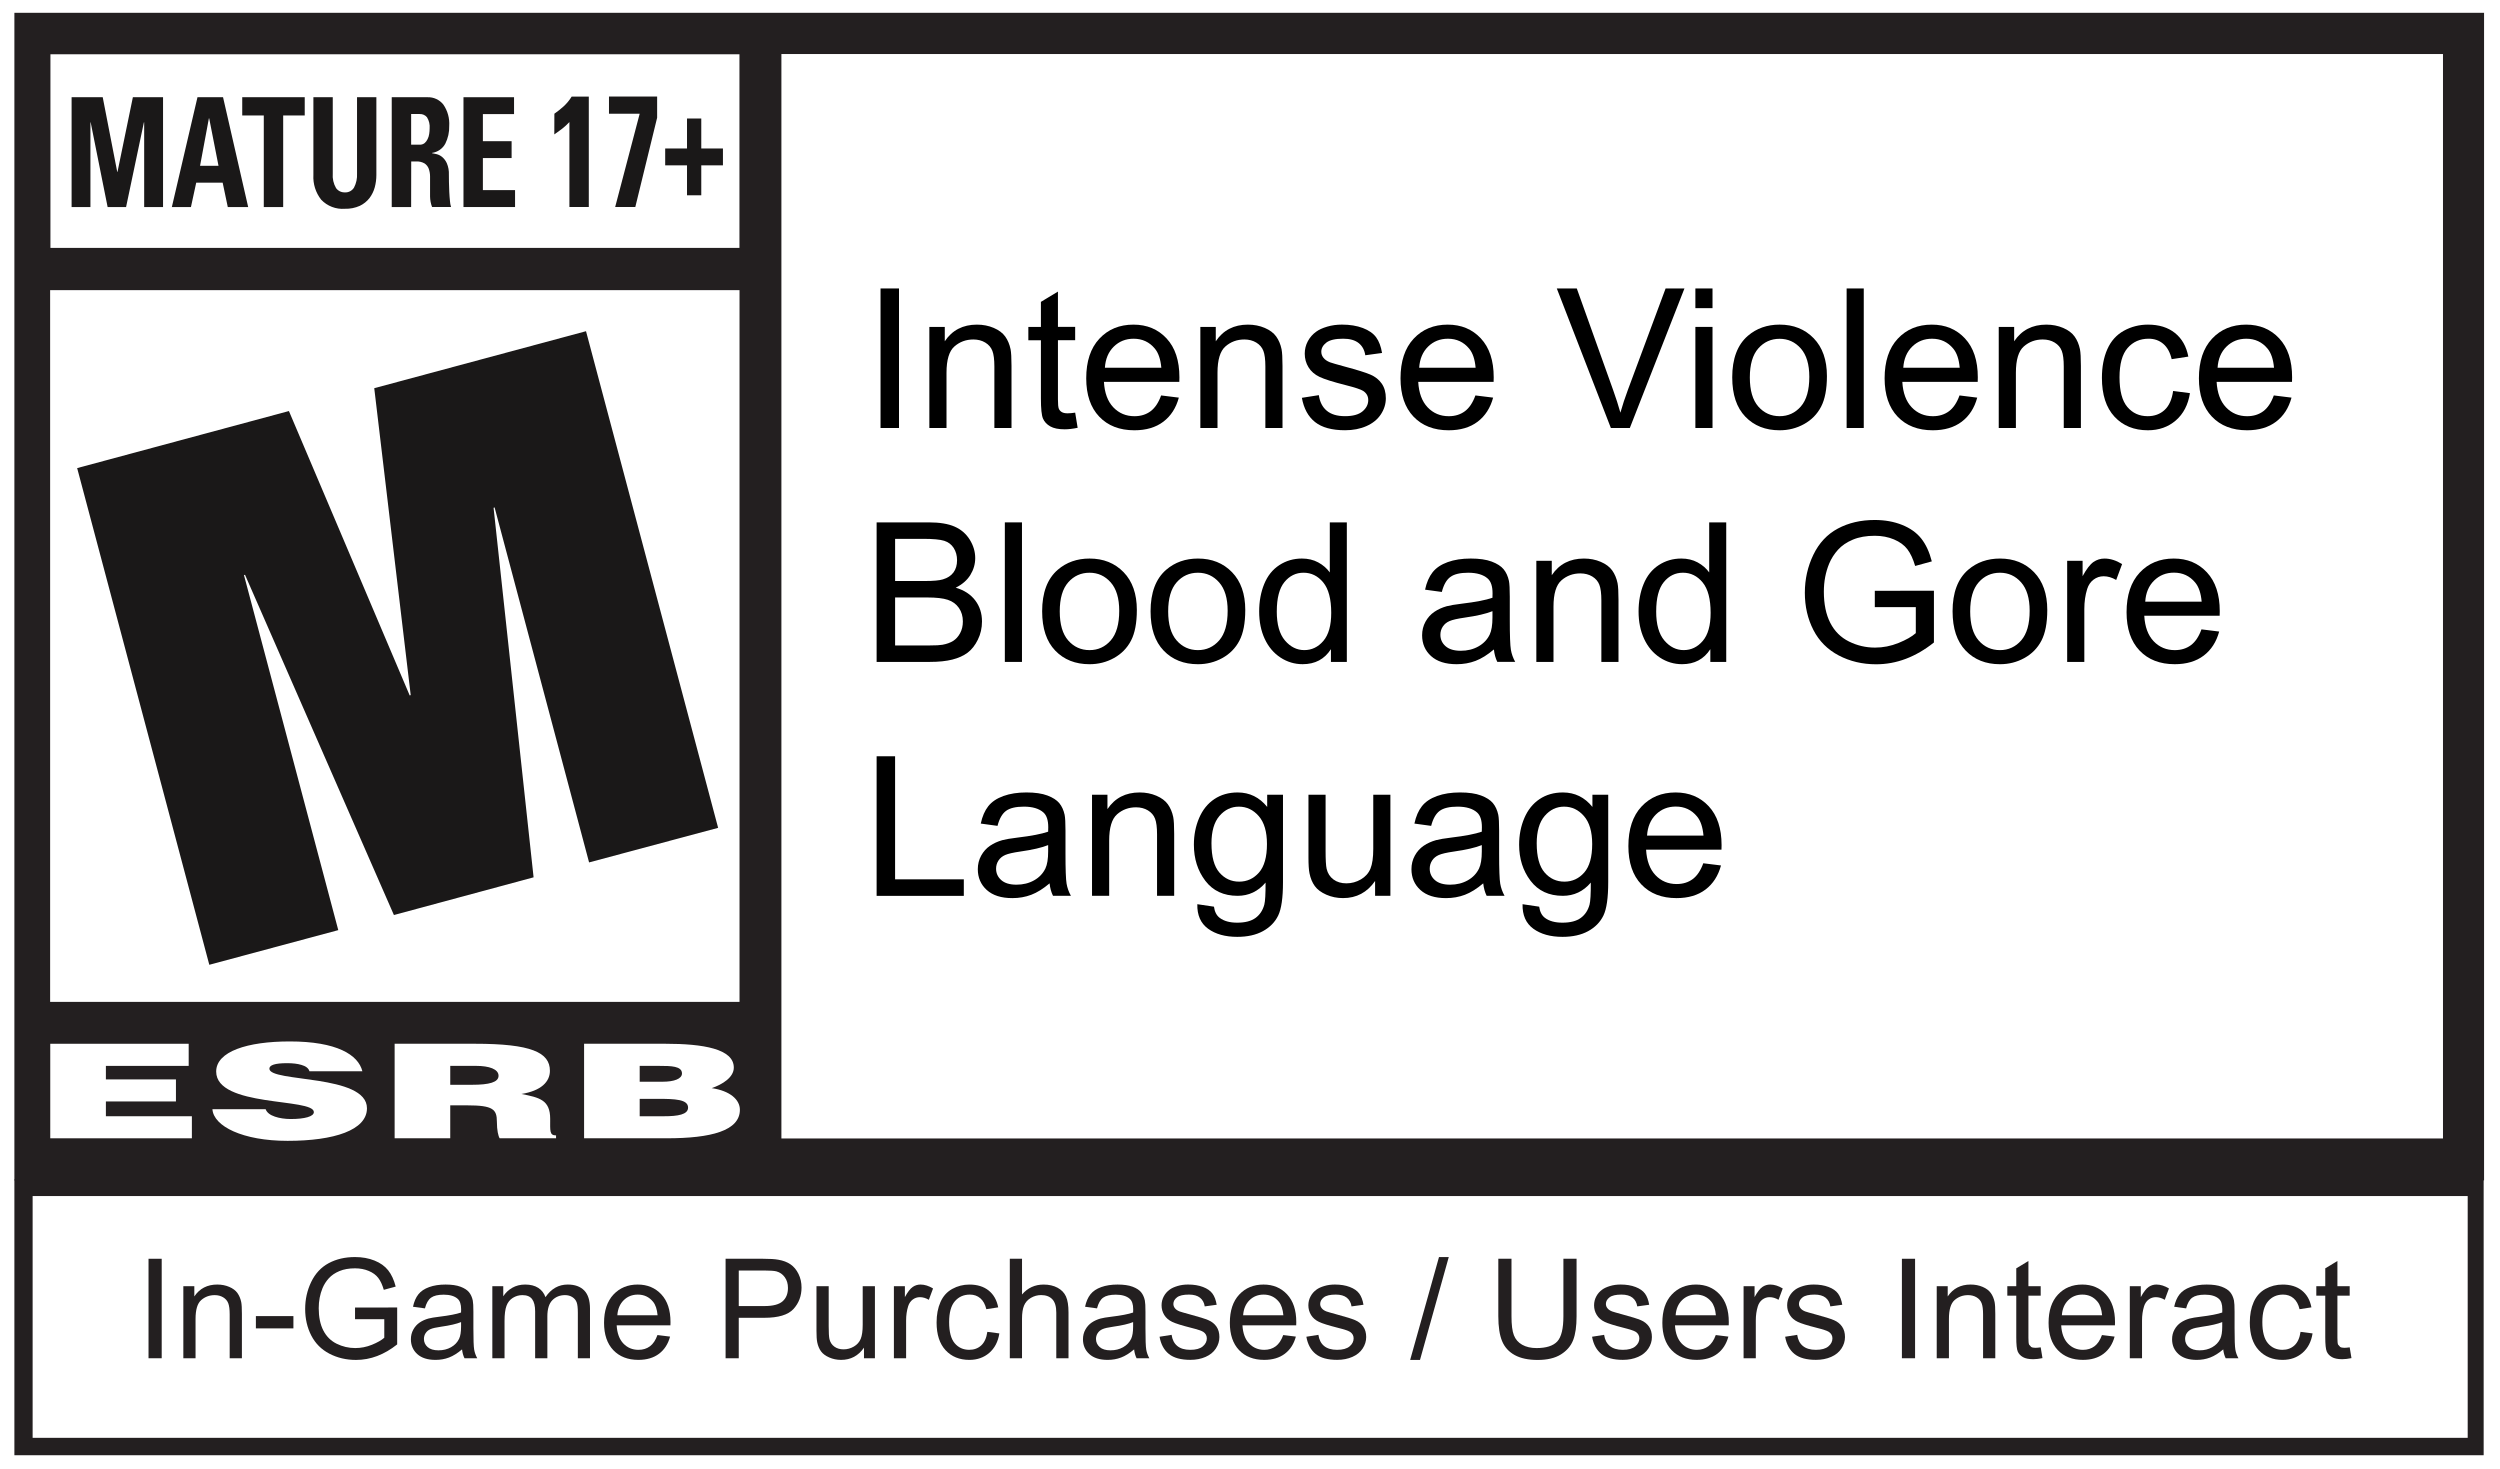 <?xml version="1.0" encoding="UTF-8"?>
<svg id="Layer_2" data-name="Layer 2" xmlns="http://www.w3.org/2000/svg" viewBox="0 0 205.197 120.597">
  <rect x="0" y="0" width="205.197" height="120.597" fill="#808080" stroke="none"/>
  <defs>
    <style>
      .cls-1 {
        fill: #fff;
      }

      .cls-2 {
        fill: #1a1818;
      }

      .cls-3 {
        fill: #231f20;
      }
    </style>
  </defs>
  <polygon class="cls-1" points="205.067 0 203.889 0 1.181 0 0 0 0 1.295 0 119.31 0 120.597 1.181 120.597 205.197 120.597 205.197 0 205.067 0"/>
  <g>
    <g>
      <path class="cls-3" d="m203.889,1.051v95.835H1.181V1.051h202.708"/>
      <rect class="cls-1" x="4.14" y="4.455" width="56.553" height="15.892"/>
      <rect class="cls-1" x="4.115" y="23.815" width="56.584" height="58.418"/>
      <g>
        <polygon class="cls-1" points="4.125 93.43 4.125 85.671 15.487 85.671 15.487 87.487 8.691 87.487 8.691 88.597 14.441 88.597 14.441 90.406 8.691 90.406 8.691 91.62 15.749 91.62 15.749 93.43 4.125 93.43"/>
        <path class="cls-1" d="m25.4,87.929c-.071-.259-.325-.429-.657-.522-.324-.099-.726-.143-1.181-.143-1,0-1.451.161-1.451.451,0,1.147,8.009.429,8.009,3.25,0,1.796-2.69,2.674-6.517,2.674-3.676,0-6.072-1.196-6.168-2.596h4.369c.098.277.372.478.759.609.368.129.844.196,1.297.196,1.142,0,1.901-.203,1.901-.57,0-1.174-8.017-.369-8.017-3.325,0-1.649,2.555-2.473,6.038-2.473,3.863,0,5.626,1.093,5.962,2.449h-4.342Z"/>
        <path class="cls-1" d="m36.955,89.038h1.795c1.411,0,2.17-.207,2.17-.741,0-.546-.772-.811-1.838-.811h-2.126v1.551Zm0,1.688v2.704h-4.564v-7.76h6.58c4.635,0,6.165.712,6.165,2.22,0,.895-.712,1.64-2.338,1.902,1.471.295,2.36.478,2.36,2.041,0,1.008-.06,1.359.482,1.359v.237h-4.628c-.114-.173-.228-.669-.228-1.356,0-1.019-.309-1.348-2.437-1.348h-1.393Z"/>
        <path class="cls-1" d="m52.505,87.487v1.299h1.902c.909,0,1.569-.234,1.569-.678,0-.607-.898-.621-1.86-.621h-1.611Zm0,2.704v1.429h1.991c1.132,0,1.98-.132,1.98-.71,0-.677-1.061-.719-2.52-.719h-1.451Zm-4.564,3.239v-7.76h6.659c3.136,0,5.63.423,5.63,1.958,0,.801-.932,1.382-1.817,1.685,1.505.217,2.316.944,2.316,1.774,0,1.73-2.374,2.342-5.998,2.342h-6.79Z"/>
      </g>
      <rect class="cls-1" x="64.137" y="4.435" width="136.38" height="89.009"/>
      <g id="Group_261" data-name="Group 261">
        <path id="Path_260" data-name="Path 260" class="cls-2" d="m6.333,38.421l17.381-4.683,9.913,23.343.083-.029-2.992-25.19,17.381-4.678,10.844,40.763-10.592,2.839-7.756-29.14-.083.033,3.284,30.33-11.464,3.095-12.221-27.924-.087.023,7.741,29.14-10.586,2.845L6.333,38.421Z"/>
      </g>
      <g id="Group_262" data-name="Group 262">
        <path id="Path_261" data-name="Path 261" class="cls-2" d="m5.877,16.994V7.98h2.554l1.191,6.128h.022l1.262-6.128h2.476v9.014h-1.549v-6.954h-.022l-1.463,6.954h-1.515l-1.392-6.954h-.019v6.954h-1.544Z"/>
        <path id="Path_262" data-name="Path 262" class="cls-2" d="m14.105,16.994l2.104-9.014h2.098l2.063,9.014h-1.674l-.42-1.999h-2.171l-.433,1.999h-1.566Zm3.065-7.279h-.025l-.725,3.896h1.515l-.765-3.896Z"/>
        <path id="Path_263" data-name="Path 263" class="cls-2" d="m25.012,7.979v1.499h-1.769v7.516h-1.592v-7.515h-1.769v-1.499l5.129-.001Z"/>
        <path id="Path_264" data-name="Path 264" class="cls-2" d="m30.892,7.979v6.386c-0.0.341-.045.68-.132,1.009-.087.32-.234.62-.433.885-.212.271-.485.489-.796.637-.384.171-.802.253-1.223.24-.729.058-1.445-.217-1.948-.748-.451-.575-.677-1.294-.637-2.024v-6.386h1.59v6.267c-.034.415.059.831.268,1.191.164.229.431.362.712.356.31.022.606-.132.766-.398.185-.354.269-.752.246-1.151v-6.267l1.587.002Z"/>
        <path id="Path_265" data-name="Path 265" class="cls-2" d="m33.745,16.994h-1.592V7.98h2.937c.504-.017.986.206,1.299.602.354.514.524,1.133.482,1.757.015.506-.097,1.009-.325,1.461-.223.406-.624.683-1.082.75v.026c.084.015.202.041.359.073.167.04.323.118.457.226.17.14.304.318.394.519.128.3.186.626.17.952,0,.144,0,.343.006.6s.012.526.026.799.031.529.057.758c.01.166.04.33.088.489h-1.557c-.106-.276-.162-.57-.165-.866v-1.643c.001-.216-.036-.43-.108-.633-.064-.176-.183-.328-.338-.433-.208-.121-.448-.178-.688-.163h-.413l-.006,3.741Zm0-5.118h.707c.141.005.278-.039.391-.123.106-.089.191-.2.249-.325.069-.136.115-.282.136-.433.023-.149.035-.3.036-.45.029-.321-.047-.643-.216-.918-.145-.178-.366-.277-.595-.267h-.707v2.517Z"/>
        <path id="Path_266" data-name="Path 266" class="cls-2" d="m38.042,16.994V7.98h4.15v1.385h-2.558v2.224h2.358v1.384h-2.358v2.631h2.641v1.389h-4.233Z"/>
        <path id="Path_267" data-name="Path 267" class="cls-2" d="m45.502,9.333c.27-.186.527-.391.77-.612.252-.233.47-.5.649-.792h1.407v9.062h-1.592v-6.972c-.185.197-.384.38-.596.547-.211.161-.425.318-.643.467l.005-1.699Z"/>
        <path id="Path_268" data-name="Path 268" class="cls-2" d="m53.937,9.658l-1.792,7.334h-1.653l2.013-7.659h-2.52v-1.407h3.952v1.732Z"/>
        <path id="Path_269" data-name="Path 269" class="cls-2" d="m56.389,9.727h1.171v2.46h1.778v1.384h-1.778v2.458h-1.171v-2.458h-1.791v-1.384h1.791v-2.46Z"/>
      </g>
    </g>
    <g>
      <rect class="cls-3" x="1.181" y="96.806" width="202.675" height="22.638"/>
      <rect class="cls-1" x="2.678" y="98.171" width="199.867" height="19.844"/>
      <rect class="cls-3" x="12.191" y="103.318" width="1.081" height="8.166"/>
      <path class="cls-3" d="m15.048,111.484v-5.916h.902v.841c.435-.649,1.063-.975,1.883-.975.356,0,.684.064.983.192.299.128.522.295.671.504.149.209.252.454.312.741.038.187.056.51.056.975v3.637h-1.003v-3.598c0-.409-.039-.713-.117-.916-.078-.203-.216-.365-.415-.485-.199-.12-.432-.181-.699-.181-.428,0-.795.136-1.106.407-.311.27-.465.785-.465,1.543v3.231h-1.003Z"/>
      <rect class="cls-3" x="21.003" y="108.024" width="3.08" height="1.008"/>
      <path class="cls-3" d="m29.141,108.281v-.958l3.459-.006v3.03c-.531.423-1.079.741-1.643.955-.564.214-1.143.32-1.738.32-.802,0-1.531-.173-2.186-.515-.656-.343-1.15-.841-1.484-1.49-.334-.649-.501-1.376-.501-2.178,0-.794.166-1.537.499-2.225.333-.688.811-1.2,1.434-1.535.624-.334,1.342-.501,2.156-.501.59,0,1.124.095,1.601.287.478.192.851.457,1.122.799.272.343.478.788.618,1.337l-.975.267c-.122-.415-.274-.744-.457-.98-.182-.237-.441-.429-.78-.571-.339-.142-.713-.214-1.125-.214-.494,0-.92.075-1.281.226-.361.15-.65.348-.872.593-.221.245-.393.515-.515.808-.207.504-.312,1.053-.312,1.643,0,.727.125,1.337.376,1.827.251.49.616.855,1.095,1.092s.987.356,1.526.356c.468,0,.925-.089,1.37-.27.446-.181.784-.373,1.014-.577v-1.521h-2.401Z"/>
      <path class="cls-3" d="m37.926,110.754c-.372.315-.728.538-1.072.669s-.712.195-1.106.195c-.65,0-1.149-.159-1.498-.476-.35-.318-.524-.724-.524-1.217,0-.29.065-.554.198-.794.132-.239.305-.432.518-.577.213-.145.454-.253.721-.329.196-.053.494-.103.891-.15.809-.098,1.405-.212,1.788-.345.004-.136.006-.226.006-.262,0-.409-.095-.696-.284-.863-.256-.226-.636-.34-1.142-.34-.472,0-.82.084-1.045.248-.224.164-.391.457-.499.877l-.98-.134c.089-.421.235-.758.44-1.017.205-.259.5-.457.886-.596.386-.139.834-.209,1.342-.209.506,0,.915.059,1.231.178.316.12.547.267.696.448.149.181.252.407.312.682.034.17.05.479.05.925v1.337c0,.933.021,1.521.064,1.769s.127.485.253.71h-1.047c-.105-.209-.171-.451-.201-.73Zm-.083-2.239c-.363.148-.909.276-1.638.379-.412.058-.703.125-.875.201-.171.075-.302.184-.395.326s-.139.301-.139.476c0,.267.102.49.304.669s.499.267.889.267c.386,0,.73-.084,1.03-.253.301-.17.522-.401.663-.694.107-.226.162-.56.162-1.003v-.368Z"/>
      <path class="cls-3" d="m40.41,111.484v-5.916h.897v.83c.185-.29.433-.524.741-.699.308-.176.659-.265,1.053-.265.439,0,.798.092,1.078.273.28.181.478.437.593.763.468-.691,1.077-1.036,1.827-1.036.586,0,1.037.162,1.354.487.316.326.473.825.473,1.501v4.061h-.997v-3.727c0-.401-.032-.691-.098-.866-.065-.175-.182-.317-.354-.426-.171-.109-.372-.162-.602-.162-.416,0-.762.139-1.036.415-.274.276-.412.719-.412,1.329v3.437h-1.003v-3.844c0-.446-.082-.78-.245-1.003-.163-.223-.43-.334-.802-.334-.283,0-.543.075-.783.223-.24.148-.414.365-.521.652-.107.287-.161.699-.161,1.237v3.069h-1.003Z"/>
      <path class="cls-3" d="m53.963,109.579l1.036.128c-.163.604-.466,1.075-.908,1.409s-1.007.501-1.693.501c-.865,0-1.551-.267-2.058-.799-.507-.532-.76-1.281-.76-2.242,0-.994.256-1.769.769-2.317.513-.549,1.177-.825,1.994-.825.791,0,1.437.27,1.939.808.501.538.752,1.295.752,2.273l-.006.267h-4.412c.037.649.221,1.148.551,1.493s.742.518,1.237.518c.368,0,.681-.098.941-.29.261-.192.467-.501.618-.925Zm-3.292-1.621h3.303c-.045-.499-.171-.872-.379-1.12-.319-.387-.734-.579-1.242-.579-.461,0-.848.153-1.161.462s-.487.721-.521,1.237Z"/>
      <path class="cls-3" d="m59.556,111.484v-8.166h3.08c.542,0,.957.025,1.242.078.401.067.737.195,1.008.381.272.187.489.451.655.788.166.337.248.71.248,1.114,0,.693-.221,1.281-.663,1.763-.441.482-1.241.721-2.395.721h-2.095v3.32h-1.081Zm1.081-4.284h2.111c.698,0,1.193-.131,1.487-.39.294-.259.44-.627.44-1.097,0-.343-.086-.635-.259-.877s-.4-.404-.682-.482c-.182-.047-.518-.072-1.008-.072h-2.089v2.919Z"/>
      <path class="cls-3" d="m70.914,111.484v-.869c-.461.668-1.086,1.003-1.877,1.003-.35,0-.675-.067-.978-.201-.302-.134-.528-.301-.674-.504-.146-.203-.249-.451-.309-.744-.041-.198-.061-.51-.061-.936v-3.665h1.003v3.281c0,.524.021.877.061,1.058.063.265.196.471.401.621.205.15.457.226.758.226.301,0,.584-.078.847-.231.263-.153.45-.365.56-.629.11-.265.164-.652.164-1.156v-3.169h1.003v5.916h-.897Z"/>
      <path class="cls-3" d="m73.37,111.484v-5.916h.902v.897c.23-.421.443-.696.638-.83.195-.134.409-.201.643-.201.338,0,.681.109,1.03.323l-.345.93c-.245-.145-.49-.217-.735-.217-.219,0-.416.067-.591.198-.174.131-.299.315-.373.549-.111.356-.167.747-.167,1.17v3.097h-1.003Z"/>
      <path class="cls-3" d="m81.04,109.317l.986.128c-.107.68-.383,1.212-.827,1.596-.444.384-.989.577-1.635.577-.809,0-1.461-.265-1.952-.794s-.738-1.287-.738-2.275c0-.638.106-1.198.318-1.677.212-.479.533-.838.966-1.078s.904-.359,1.412-.359c.642,0,1.168.162,1.576.487.408.326.67.785.785,1.384l-.975.15c-.093-.398-.258-.696-.493-.897-.235-.201-.521-.301-.855-.301-.506,0-.915.181-1.231.543-.316.362-.473.936-.473,1.718,0,.794.152,1.373.457,1.732.305.359.702.54,1.192.54.394,0,.723-.12.986-.362.263-.242.43-.613.501-1.114Z"/>
      <path class="cls-3" d="m82.884,111.484v-8.166h1.003v2.93c.468-.543,1.058-.813,1.771-.813.439,0,.819.086,1.142.259.323.173.554.412.693.716.139.304.209.747.209,1.326v3.749h-1.003v-3.749c0-.501-.109-.866-.326-1.095-.217-.228-.525-.343-.922-.343-.297,0-.577.078-.838.231-.262.153-.448.362-.56.627-.111.265-.167.627-.167,1.092v3.236h-1.003Z"/>
      <path class="cls-3" d="m93.089,110.754c-.372.315-.728.538-1.072.669-.344.131-.712.195-1.106.195-.65,0-1.149-.159-1.498-.476-.35-.318-.524-.724-.524-1.217,0-.29.065-.554.198-.794.132-.239.305-.432.518-.577.213-.145.454-.253.721-.329.196-.053.494-.103.891-.15.809-.098,1.405-.212,1.788-.345.004-.136.006-.226.006-.262,0-.409-.095-.696-.284-.863-.256-.226-.636-.34-1.142-.34-.472,0-.82.084-1.045.248-.224.164-.391.457-.499.877l-.98-.134c.089-.421.235-.758.44-1.017.205-.259.5-.457.886-.596.386-.139.834-.209,1.342-.209.506,0,.915.059,1.231.178.316.12.547.267.696.448.149.181.252.407.312.682.034.17.05.479.05.925v1.337c0,.933.021,1.521.064,1.769s.127.485.253.71h-1.047c-.105-.209-.171-.451-.201-.73Zm-.084-2.239c-.363.148-.909.276-1.638.379-.412.058-.703.125-.875.201-.171.075-.302.184-.395.326s-.139.301-.139.476c0,.267.102.49.304.669s.499.267.889.267c.386,0,.73-.084,1.03-.253.301-.17.522-.401.663-.694.107-.226.161-.56.161-1.003v-.368Z"/>
      <path class="cls-3" d="m95.172,109.718l.992-.156c.056.398.21.702.465.913.255.212.61.318,1.067.318.461,0,.802-.095,1.025-.281.223-.187.334-.407.334-.66,0-.226-.099-.404-.295-.535-.138-.089-.479-.203-1.025-.34-.735-.187-1.245-.345-1.529-.482s-.5-.323-.646-.563c-.146-.24-.22-.504-.22-.794,0-.265.06-.507.181-.733.121-.226.285-.412.493-.56.156-.114.369-.212.638-.292.269-.081.558-.12.866-.12.464,0,.872.067,1.223.201.351.134.61.315.777.543.167.228.283.535.345.916l-.98.134c-.044-.304-.174-.543-.387-.713-.213-.17-.515-.256-.905-.256-.461,0-.79.075-.986.228-.196.153-.295.331-.295.535,0,.131.04.248.122.351.082.109.21.198.384.267.1.036.396.123.886.256.709.189,1.205.345,1.484.465.28.12.5.295.66.526.16.231.24.515.24.858,0,.334-.098.649-.292.944s-.476.524-.844.685c-.368.161-.784.242-1.248.242-.769,0-1.355-.159-1.757-.479s-.66-.794-.771-1.42Z"/>
      <path class="cls-3" d="m105.327,109.579l1.036.128c-.163.604-.466,1.075-.908,1.409s-1.007.501-1.693.501c-.865,0-1.551-.267-2.058-.799-.507-.532-.76-1.281-.76-2.242,0-.994.256-1.769.769-2.317.513-.549,1.177-.825,1.994-.825.791,0,1.437.27,1.938.808.501.538.752,1.295.752,2.273l-.006.267h-4.412c.038.649.221,1.148.551,1.493.33.345.742.518,1.237.518.368,0,.681-.098.941-.29.26-.192.466-.501.618-.925Zm-3.292-1.621h3.303c-.045-.499-.171-.872-.379-1.12-.319-.387-.734-.579-1.242-.579-.461,0-.848.153-1.161.462s-.487.721-.521,1.237Z"/>
      <path class="cls-3" d="m107.221,109.718l.992-.156c.056.398.21.702.465.913s.61.318,1.067.318c.461,0,.802-.095,1.025-.281.223-.187.334-.407.334-.66,0-.226-.099-.404-.295-.535-.138-.089-.479-.203-1.025-.34-.735-.187-1.245-.345-1.529-.482s-.5-.323-.646-.563c-.146-.24-.22-.504-.22-.794,0-.265.06-.507.181-.733.121-.226.285-.412.493-.56.156-.114.369-.212.638-.292.269-.081.558-.12.866-.12.464,0,.872.067,1.223.201.351.134.61.315.777.543.167.228.283.535.345.916l-.98.134c-.045-.304-.174-.543-.387-.713-.213-.17-.515-.256-.905-.256-.461,0-.79.075-.986.228-.196.153-.295.331-.295.535,0,.131.04.248.122.351.082.109.21.198.384.267.1.036.396.123.886.256.709.189,1.205.345,1.484.465.28.12.5.295.66.526.16.231.24.515.24.858,0,.334-.098.649-.292.944-.195.295-.476.524-.844.685-.368.161-.784.242-1.248.242-.769,0-1.355-.159-1.757-.479s-.66-.794-.771-1.42Z"/>
      <polygon class="cls-3" points="115.744 111.623 118.111 103.178 118.913 103.178 116.551 111.623 115.744 111.623"/>
      <path class="cls-3" d="m128.322,103.318h1.081v4.718c0,.822-.093,1.473-.279,1.955-.185.482-.521.874-1.005,1.178-.485.304-1.121.454-1.908.454-.764,0-1.391-.131-1.877-.396-.486-.265-.834-.646-1.042-1.145s-.312-1.181-.312-2.047v-4.718h1.081v4.713c0,.71.065,1.231.198,1.568.132.337.358.596.679.777.322.181.714.273,1.178.273.795,0,1.361-.181,1.699-.54.338-.359.507-1.053.507-2.078v-4.713Z"/>
      <path class="cls-3" d="m130.672,109.718l.992-.156c.056.398.21.702.465.913s.61.318,1.067.318c.461,0,.802-.095,1.025-.281.223-.187.334-.407.334-.66,0-.226-.099-.404-.295-.535-.138-.089-.479-.203-1.025-.34-.735-.187-1.245-.345-1.529-.482-.284-.136-.5-.323-.646-.563s-.22-.504-.22-.794c0-.265.06-.507.181-.733.121-.226.285-.412.493-.56.156-.114.369-.212.638-.292.269-.081.558-.12.866-.12.464,0,.872.067,1.223.201.351.134.61.315.777.543.167.228.283.535.345.916l-.98.134c-.045-.304-.174-.543-.387-.713-.213-.17-.515-.256-.905-.256-.461,0-.79.075-.986.228-.196.153-.295.331-.295.535,0,.131.04.248.122.351.082.109.21.198.384.267.1.036.395.123.886.256.709.189,1.205.345,1.485.465.28.12.5.295.66.526.16.231.239.515.239.858,0,.334-.097.649-.292.944-.195.295-.476.524-.844.685-.368.161-.784.242-1.248.242-.769,0-1.355-.159-1.757-.479s-.66-.794-.771-1.42Z"/>
      <path class="cls-3" d="m140.827,109.579l1.036.128c-.163.604-.467,1.075-.908,1.409-.441.334-1.007.501-1.693.501-.865,0-1.551-.267-2.058-.799-.507-.532-.76-1.281-.76-2.242,0-.994.256-1.769.769-2.317.513-.549,1.177-.825,1.994-.825.791,0,1.437.27,1.939.808.501.538.752,1.295.752,2.273l-.006.267h-4.412c.038.649.221,1.148.552,1.493.33.345.742.518,1.237.518.368,0,.681-.098.941-.29.26-.192.467-.501.618-.925Zm-3.292-1.621h3.303c-.044-.499-.171-.872-.379-1.12-.319-.387-.734-.579-1.242-.579-.461,0-.848.153-1.161.462-.313.309-.487.721-.521,1.237Z"/>
      <path class="cls-3" d="m143.111,111.484v-5.916h.902v.897c.23-.421.443-.696.638-.83.195-.134.41-.201.643-.201.338,0,.681.109,1.031.323l-.345.93c-.245-.145-.49-.217-.735-.217-.219,0-.416.067-.591.198-.174.131-.299.315-.373.549-.111.356-.167.747-.167,1.17v3.097h-1.003Z"/>
      <path class="cls-3" d="m146.52,109.718l.992-.156c.056.398.21.702.465.913s.61.318,1.067.318c.461,0,.802-.095,1.025-.281.223-.187.334-.407.334-.66,0-.226-.099-.404-.295-.535-.138-.089-.479-.203-1.025-.34-.735-.187-1.245-.345-1.529-.482s-.5-.323-.646-.563c-.146-.24-.22-.504-.22-.794,0-.265.06-.507.181-.733.121-.226.286-.412.493-.56.156-.114.369-.212.638-.292.269-.081.558-.12.866-.12.464,0,.872.067,1.223.201.351.134.61.315.777.543.167.228.283.535.345.916l-.98.134c-.045-.304-.174-.543-.387-.713-.213-.17-.515-.256-.905-.256-.461,0-.79.075-.986.228-.196.153-.295.331-.295.535,0,.131.04.248.122.351.082.109.21.198.384.267.1.036.396.123.886.256.709.189,1.205.345,1.484.465.28.12.5.295.66.526.16.231.24.515.24.858,0,.334-.098.649-.292.944s-.476.524-.844.685c-.368.161-.784.242-1.248.242-.769,0-1.355-.159-1.757-.479s-.66-.794-.771-1.42Z"/>
      <rect class="cls-3" x="156.106" y="103.318" width="1.081" height="8.166"/>
      <path class="cls-3" d="m158.964,111.484v-5.916h.902v.841c.435-.649,1.063-.975,1.883-.975.356,0,.684.064.983.192.299.128.522.295.671.504.149.209.252.454.312.741.037.187.056.51.056.975v3.637h-1.003v-3.598c0-.409-.039-.713-.117-.916s-.216-.365-.415-.485c-.199-.12-.432-.181-.699-.181-.428,0-.795.136-1.106.407-.31.27-.465.785-.465,1.543v3.231h-1.003Z"/>
      <path class="cls-3" d="m167.498,110.587l.145.886c-.283.058-.535.089-.758.089-.363,0-.646-.058-.847-.173-.201-.114-.341-.267-.423-.454-.082-.187-.122-.582-.122-1.184v-3.403h-.735v-.78h.735v-1.465l.997-.601v2.067h1.008v.78h-1.008v3.459c0,.287.018.471.053.552l.173.195c.079.047.194.072.343.072.111,0,.258-.014.44-.039Z"/>
      <path class="cls-3" d="m172.528,109.579l1.036.128c-.163.604-.466,1.075-.908,1.409s-1.007.501-1.693.501c-.865,0-1.551-.267-2.058-.799-.507-.532-.76-1.281-.76-2.242,0-.994.256-1.769.769-2.317.513-.549,1.177-.825,1.994-.825.791,0,1.437.27,1.938.808.501.538.752,1.295.752,2.273l-.006.267h-4.412c.038.649.221,1.148.551,1.493.33.345.742.518,1.237.518.368,0,.681-.098.941-.29.26-.192.466-.501.618-.925Zm-3.292-1.621h3.303c-.045-.499-.171-.872-.379-1.12-.319-.387-.734-.579-1.242-.579-.461,0-.848.153-1.161.462s-.487.721-.521,1.237Z"/>
      <path class="cls-3" d="m174.812,111.484v-5.916h.902v.897c.23-.421.443-.696.638-.83.195-.134.409-.201.643-.201.338,0,.681.109,1.03.323l-.345.93c-.245-.145-.49-.217-.735-.217-.219,0-.416.067-.59.198-.174.131-.299.315-.373.549-.111.356-.167.747-.167,1.17v3.097h-1.003Z"/>
      <path class="cls-3" d="m182.482,110.754c-.372.315-.728.538-1.072.669s-.712.195-1.106.195c-.65,0-1.149-.159-1.498-.476-.35-.318-.524-.724-.524-1.217,0-.29.065-.554.198-.794.132-.239.305-.432.518-.577.213-.145.454-.253.721-.329.196-.053.494-.103.891-.15.809-.098,1.405-.212,1.788-.345.004-.136.006-.226.006-.262,0-.409-.095-.696-.284-.863-.256-.226-.636-.34-1.142-.34-.472,0-.82.084-1.045.248-.224.164-.391.457-.499.877l-.98-.134c.089-.421.235-.758.44-1.017.205-.259.5-.457.886-.596.386-.139.834-.209,1.342-.209.506,0,.915.059,1.231.178.316.12.547.267.696.448.149.181.252.407.312.682.034.17.05.479.05.925v1.337c0,.933.021,1.521.064,1.769.043.248.127.485.253.71h-1.047c-.105-.209-.171-.451-.201-.73Zm-.084-2.239c-.363.148-.909.276-1.638.379-.412.058-.703.125-.875.201-.171.075-.302.184-.395.326s-.139.301-.139.476c0,.267.102.49.304.669.202.178.499.267.889.267.386,0,.73-.084,1.03-.253.301-.17.522-.401.663-.694.107-.226.161-.56.161-1.003v-.368Z"/>
      <path class="cls-3" d="m188.827,109.317l.986.128c-.107.68-.383,1.212-.827,1.596-.444.384-.989.577-1.635.577-.809,0-1.461-.265-1.952-.794-.492-.529-.738-1.287-.738-2.275,0-.638.106-1.198.317-1.677.212-.479.533-.838.967-1.078s.904-.359,1.412-.359c.642,0,1.168.162,1.576.487.408.326.67.785.785,1.384l-.975.15c-.093-.398-.258-.696-.493-.897-.235-.201-.521-.301-.855-.301-.506,0-.915.181-1.231.543-.316.362-.474.936-.474,1.718,0,.794.152,1.373.457,1.732.305.359.702.54,1.192.54.394,0,.723-.12.986-.362.263-.242.43-.613.501-1.114Z"/>
      <path class="cls-3" d="m192.86,110.587l.145.886c-.283.058-.535.089-.757.089-.363,0-.646-.058-.847-.173-.201-.114-.341-.267-.423-.454-.082-.187-.123-.582-.123-1.184v-3.403h-.735v-.78h.735v-1.465l.997-.601v2.067h1.008v.78h-1.008v3.459c0,.287.018.471.053.552l.173.195c.079.047.193.072.343.072.111,0,.258-.014.44-.039Z"/>
    </g>
  </g>
  <g>
    <path d="m72.273,35.129v-11.453h1.516v11.453h-1.516Z"/>
    <path d="m76.28,35.129v-8.297h1.266v1.18c.609-.911,1.489-1.367,2.641-1.367.5,0,.959.09,1.379.27.419.18.733.415.941.707.208.292.354.638.438,1.039.052.261.078.716.078,1.367v5.102h-1.406v-5.047c0-.573-.055-1.001-.164-1.285s-.304-.511-.582-.68c-.279-.169-.605-.254-.98-.254-.599,0-1.116.19-1.551.57-.435.38-.652,1.102-.652,2.164v4.531h-1.406Z"/>
    <path d="m88.249,33.871l.203,1.242c-.396.083-.75.125-1.062.125-.511,0-.906-.081-1.188-.242s-.479-.374-.594-.637c-.115-.263-.172-.816-.172-1.66v-4.773h-1.031v-1.094h1.031v-2.055l1.398-.844v2.898h1.414v1.094h-1.414v4.852c0,.401.024.659.074.773.049.114.13.206.242.273.112.067.272.102.48.102.156,0,.362-.019.617-.055Z"/>
    <path d="m95.304,32.457l1.453.18c-.229.849-.654,1.508-1.273,1.977-.62.469-1.412.703-2.375.703-1.214,0-2.176-.374-2.887-1.121s-1.066-1.796-1.066-3.145c0-1.396.359-2.479,1.078-3.25s1.651-1.156,2.797-1.156c1.109,0,2.016.378,2.719,1.133s1.055,1.817,1.055,3.188c0,.083-.003.208-.008.375h-6.188c.052.911.31,1.609.773,2.094.463.484,1.042.727,1.734.727.516,0,.956-.136,1.32-.406.364-.271.653-.703.867-1.297Zm-4.617-2.273h4.633c-.062-.698-.24-1.222-.531-1.57-.448-.542-1.029-.812-1.742-.812-.646,0-1.189.216-1.629.648-.44.433-.684,1.011-.73,1.734Z"/>
    <path d="m98.523,35.129v-8.297h1.266v1.18c.609-.911,1.489-1.367,2.641-1.367.5,0,.959.09,1.379.27.419.18.733.415.941.707.208.292.354.638.438,1.039.052.261.078.716.078,1.367v5.102h-1.406v-5.047c0-.573-.055-1.001-.164-1.285s-.304-.511-.582-.68c-.279-.169-.605-.254-.98-.254-.599,0-1.116.19-1.551.57-.435.38-.652,1.102-.652,2.164v4.531h-1.406Z"/>
    <path d="m106.858,32.652l1.391-.219c.078.558.295.984.652,1.281.356.297.855.445,1.496.445.646,0,1.125-.132,1.438-.395s.469-.571.469-.926c0-.317-.138-.567-.414-.75-.193-.125-.672-.284-1.438-.477-1.031-.261-1.746-.485-2.145-.676s-.701-.453-.906-.789c-.206-.336-.309-.707-.309-1.113,0-.37.084-.712.254-1.027.169-.315.399-.577.691-.785.219-.161.517-.298.895-.41.377-.112.782-.168,1.215-.168.651,0,1.223.094,1.715.281s.855.441,1.09.762.396.749.484,1.285l-1.375.188c-.062-.427-.244-.761-.543-1-.3-.239-.723-.359-1.27-.359-.646,0-1.107.106-1.383.32-.276.214-.414.464-.414.75,0,.183.057.347.172.492.114.151.294.276.539.375.141.052.555.172,1.242.359.995.266,1.688.483,2.082.652.393.169.702.415.926.738.224.323.336.724.336,1.203,0,.469-.137.91-.41,1.324s-.668.734-1.184.961-1.099.34-1.75.34c-1.078,0-1.9-.224-2.465-.672-.565-.448-.926-1.112-1.082-1.992Z"/>
    <path d="m121.101,32.457l1.453.18c-.229.849-.653,1.508-1.273,1.977s-1.411.703-2.375.703c-1.214,0-2.176-.374-2.887-1.121s-1.066-1.796-1.066-3.145c0-1.396.359-2.479,1.078-3.25s1.651-1.156,2.797-1.156c1.109,0,2.016.378,2.719,1.133s1.055,1.817,1.055,3.188c0,.083-.003.208-.008.375h-6.188c.052.911.31,1.609.773,2.094.463.484,1.042.727,1.734.727.516,0,.956-.136,1.32-.406s.653-.703.867-1.297Zm-4.617-2.273h4.633c-.062-.698-.239-1.222-.531-1.57-.448-.542-1.028-.812-1.742-.812-.646,0-1.189.216-1.629.648-.44.433-.684,1.011-.73,1.734Z"/>
    <path d="m132.218,35.129l-4.438-11.453h1.641l2.977,8.32c.239.667.44,1.292.602,1.875.177-.625.383-1.25.617-1.875l3.094-8.32h1.547l-4.484,11.453h-1.555Z"/>
    <path d="m139.155,25.293v-1.617h1.406v1.617h-1.406Zm0,9.836v-8.297h1.406v8.297h-1.406Z"/>
    <path d="m142.179,30.98c0-1.536.427-2.675,1.281-3.414.714-.614,1.583-.922,2.609-.922,1.141,0,2.073.374,2.797,1.121s1.086,1.78,1.086,3.098c0,1.067-.16,1.907-.48,2.52s-.786,1.087-1.398,1.426-1.28.508-2.004.508c-1.161,0-2.101-.372-2.816-1.117s-1.074-1.817-1.074-3.219Zm1.445,0c0,1.062.231,1.858.695,2.387s1.047.793,1.75.793c.698,0,1.278-.266,1.742-.797s.695-1.341.695-2.43c0-1.026-.233-1.804-.699-2.332s-1.046-.793-1.738-.793c-.703,0-1.286.263-1.75.789s-.695,1.32-.695,2.383Z"/>
    <path d="m151.569,35.129v-11.453h1.406v11.453h-1.406Z"/>
    <path d="m160.835,32.457l1.453.18c-.229.849-.653,1.508-1.273,1.977s-1.411.703-2.375.703c-1.214,0-2.176-.374-2.887-1.121s-1.066-1.796-1.066-3.145c0-1.396.359-2.479,1.078-3.25s1.651-1.156,2.797-1.156c1.109,0,2.016.378,2.719,1.133s1.055,1.817,1.055,3.188c0,.083-.003.208-.008.375h-6.188c.052.911.31,1.609.773,2.094s1.042.727,1.734.727c.516,0,.956-.136,1.32-.406s.653-.703.867-1.297Zm-4.617-2.273h4.633c-.062-.698-.239-1.222-.531-1.57-.448-.542-1.028-.812-1.742-.812-.646,0-1.188.216-1.629.648s-.684,1.011-.73,1.734Z"/>
    <path d="m164.054,35.129v-8.297h1.266v1.18c.609-.911,1.489-1.367,2.641-1.367.5,0,.96.09,1.379.27s.733.415.941.707.354.638.438,1.039c.052.261.078.716.078,1.367v5.102h-1.406v-5.047c0-.573-.055-1.001-.164-1.285s-.304-.511-.582-.68-.605-.254-.98-.254c-.599,0-1.116.19-1.551.57s-.652,1.102-.652,2.164v4.531h-1.406Z"/>
    <path d="m178.366,32.09l1.383.18c-.151.953-.538,1.699-1.16,2.238s-1.387.809-2.293.809c-1.136,0-2.048-.371-2.738-1.113s-1.035-1.806-1.035-3.191c0-.896.148-1.68.445-2.352s.749-1.176,1.355-1.512,1.267-.504,1.98-.504c.901,0,1.638.228,2.211.684s.94,1.103,1.102,1.941l-1.367.211c-.13-.558-.36-.977-.691-1.258s-.73-.422-1.199-.422c-.708,0-1.284.254-1.727.762s-.664,1.312-.664,2.41c0,1.114.214,1.925.641,2.43s.984.758,1.672.758c.552,0,1.013-.169,1.383-.508s.604-.859.703-1.562Z"/>
    <path d="m186.632,32.457l1.453.18c-.229.849-.653,1.508-1.273,1.977s-1.411.703-2.375.703c-1.214,0-2.176-.374-2.887-1.121s-1.066-1.796-1.066-3.145c0-1.396.359-2.479,1.078-3.25s1.651-1.156,2.797-1.156c1.109,0,2.016.378,2.719,1.133s1.055,1.817,1.055,3.188c0,.083-.003.208-.008.375h-6.188c.052.911.31,1.609.773,2.094s1.042.727,1.734.727c.516,0,.956-.136,1.32-.406s.653-.703.867-1.297Zm-4.617-2.273h4.633c-.062-.698-.239-1.222-.531-1.57-.448-.542-1.028-.812-1.742-.812-.646,0-1.188.216-1.629.648s-.684,1.011-.73,1.734Z"/>
    <path d="m71.952,54.329v-11.453h4.297c.875,0,1.577.116,2.105.348.528.231.942.589,1.242,1.07.299.481.449.985.449,1.512,0,.489-.133.95-.398,1.383s-.667.781-1.203,1.047c.692.203,1.225.55,1.598,1.039.372.489.559,1.067.559,1.734,0,.536-.113,1.035-.34,1.496s-.507.816-.84,1.066c-.334.25-.751.438-1.254.566-.503.128-1.119.191-1.848.191h-4.367Zm1.516-6.641h2.477c.672,0,1.153-.044,1.445-.133.385-.114.676-.305.871-.57s.293-.599.293-1c0-.38-.091-.715-.273-1.004-.183-.289-.443-.487-.781-.594-.339-.106-.919-.16-1.742-.16h-2.289v3.461Zm0,5.289h2.852c.489,0,.833-.019,1.031-.055.349-.062.641-.167.875-.312s.427-.358.578-.637c.151-.278.227-.601.227-.965,0-.427-.109-.798-.328-1.113s-.522-.536-.91-.664c-.388-.128-.947-.191-1.676-.191h-2.648v3.938Z"/>
    <path d="m82.476,54.329v-11.453h1.406v11.453h-1.406Z"/>
    <path d="m85.538,50.181c0-1.536.427-2.675,1.281-3.414.713-.614,1.583-.922,2.609-.922,1.141,0,2.073.374,2.797,1.121.724.747,1.086,1.78,1.086,3.098,0,1.067-.16,1.907-.48,2.52s-.787,1.087-1.398,1.426c-.612.339-1.28.508-2.004.508-1.162,0-2.101-.372-2.816-1.117-.716-.745-1.074-1.817-1.074-3.219Zm1.445,0c0,1.062.231,1.858.695,2.387.463.528,1.047.793,1.75.793.698,0,1.278-.266,1.742-.797.463-.531.695-1.341.695-2.43,0-1.026-.233-1.804-.699-2.332-.466-.528-1.046-.793-1.738-.793-.703,0-1.287.263-1.75.789-.464.526-.695,1.32-.695,2.383Z"/>
    <path d="m94.437,50.181c0-1.536.427-2.675,1.281-3.414.713-.614,1.583-.922,2.609-.922,1.141,0,2.073.374,2.797,1.121.724.747,1.086,1.78,1.086,3.098,0,1.067-.16,1.907-.48,2.52s-.787,1.087-1.398,1.426c-.612.339-1.28.508-2.004.508-1.162,0-2.101-.372-2.816-1.117-.716-.745-1.074-1.817-1.074-3.219Zm1.445,0c0,1.062.231,1.858.695,2.387.463.528,1.047.793,1.75.793.698,0,1.278-.266,1.742-.797.463-.531.695-1.341.695-2.43,0-1.026-.233-1.804-.699-2.332-.466-.528-1.046-.793-1.738-.793-.703,0-1.287.263-1.75.789-.464.526-.695,1.32-.695,2.383Z"/>
    <path d="m109.241,54.329v-1.047c-.526.823-1.3,1.234-2.32,1.234-.662,0-1.27-.183-1.824-.547s-.984-.874-1.289-1.527-.457-1.405-.457-2.254c0-.828.138-1.579.414-2.254.276-.675.69-1.191,1.242-1.551.552-.359,1.169-.539,1.852-.539.5,0,.945.105,1.336.316s.708.485.953.824v-4.109h1.398v11.453h-1.305Zm-4.445-4.141c0,1.062.224,1.856.672,2.383.448.526.977.789,1.586.789.614,0,1.137-.251,1.566-.754s.645-1.27.645-2.301c0-1.136-.219-1.969-.656-2.5s-.977-.797-1.617-.797c-.625,0-1.147.255-1.566.766-.419.511-.629,1.315-.629,2.414Z"/>
    <path d="m122.616,53.306c-.521.442-1.022.755-1.504.938s-.999.273-1.551.273c-.911,0-1.612-.223-2.102-.668-.49-.445-.734-1.015-.734-1.707,0-.406.092-.777.277-1.113.185-.336.427-.605.727-.809.299-.203.637-.356,1.012-.461.276-.073.692-.144,1.25-.211,1.136-.136,1.972-.297,2.508-.484.005-.192.008-.315.008-.367,0-.573-.133-.977-.398-1.211-.359-.317-.894-.477-1.602-.477-.661,0-1.149.116-1.465.348s-.548.642-.699,1.23l-1.375-.188c.125-.589.331-1.063.617-1.426.286-.362.7-.641,1.242-.836s1.169-.293,1.883-.293c.708,0,1.284.083,1.727.25s.769.376.977.629.354.571.438.957c.047.239.07.672.07,1.297v1.875c0,1.308.03,2.134.09,2.48s.179.679.355.996h-1.469c-.146-.292-.239-.633-.281-1.023Zm-.117-3.141c-.511.208-1.276.386-2.297.531-.578.083-.987.177-1.227.281s-.425.257-.555.457-.195.423-.195.668c0,.375.142.688.426.938s.699.375,1.246.375c.542,0,1.023-.118,1.445-.355s.731-.562.93-.973c.151-.317.227-.786.227-1.406v-.516Z"/>
    <path d="m126.101,54.329v-8.297h1.266v1.18c.609-.911,1.489-1.367,2.641-1.367.5,0,.96.09,1.379.27s.733.415.941.707.354.638.438,1.039c.052.261.078.716.078,1.367v5.102h-1.406v-5.047c0-.573-.055-1.001-.164-1.285s-.304-.511-.582-.68-.605-.254-.98-.254c-.599,0-1.116.19-1.551.57s-.652,1.102-.652,2.164v4.531h-1.406Z"/>
    <path d="m140.382,54.329v-1.047c-.526.823-1.3,1.234-2.32,1.234-.661,0-1.27-.183-1.824-.547s-.984-.874-1.289-1.527-.457-1.405-.457-2.254c0-.828.138-1.579.414-2.254s.69-1.191,1.242-1.551,1.169-.539,1.852-.539c.5,0,.945.105,1.336.316s.708.485.953.824v-4.109h1.398v11.453h-1.305Zm-4.445-4.141c0,1.062.224,1.856.672,2.383s.977.789,1.586.789c.614,0,1.137-.251,1.566-.754s.645-1.27.645-2.301c0-1.136-.219-1.969-.656-2.5s-.977-.797-1.617-.797c-.625,0-1.147.255-1.566.766s-.629,1.315-.629,2.414Z"/>
    <path d="m153.882,49.837v-1.344l4.852-.008v4.25c-.745.594-1.513,1.04-2.305,1.34s-1.604.449-2.438.449c-1.125,0-2.147-.241-3.066-.723s-1.613-1.179-2.082-2.09-.703-1.93-.703-3.055c0-1.114.233-2.155.699-3.121s1.137-1.684,2.012-2.152,1.883-.703,3.023-.703c.828,0,1.577.134,2.246.402s1.194.642,1.574,1.121.669,1.104.867,1.875l-1.367.375c-.172-.583-.386-1.042-.641-1.375s-.62-.601-1.094-.801-1-.301-1.578-.301c-.692,0-1.292.105-1.797.316s-.913.488-1.223.832-.551.722-.723,1.133c-.292.708-.438,1.477-.438,2.305,0,1.021.176,1.875.527,2.562s.863,1.198,1.535,1.531,1.386.5,2.141.5c.656,0,1.297-.126,1.922-.379s1.099-.522,1.422-.809v-2.133h-3.367Z"/>
    <path d="m160.265,50.181c0-1.536.427-2.675,1.281-3.414.714-.614,1.583-.922,2.609-.922,1.141,0,2.073.374,2.797,1.121s1.086,1.78,1.086,3.098c0,1.067-.16,1.907-.48,2.52s-.786,1.087-1.398,1.426-1.28.508-2.004.508c-1.161,0-2.101-.372-2.816-1.117s-1.074-1.817-1.074-3.219Zm1.445,0c0,1.062.231,1.858.695,2.387s1.047.793,1.75.793c.698,0,1.278-.266,1.742-.797s.695-1.341.695-2.43c0-1.026-.233-1.804-.699-2.332s-1.046-.793-1.738-.793c-.703,0-1.286.263-1.75.789s-.695,1.32-.695,2.383Z"/>
    <path d="m169.671,54.329v-8.297h1.266v1.258c.323-.589.621-.977.895-1.164s.574-.281.902-.281c.474,0,.956.151,1.445.453l-.484,1.305c-.344-.203-.688-.305-1.031-.305-.308,0-.583.093-.828.277s-.419.441-.523.77c-.156.5-.234,1.047-.234,1.641v4.344h-1.406Z"/>
    <path d="m180.694,51.657l1.453.18c-.229.849-.653,1.508-1.273,1.977s-1.411.703-2.375.703c-1.214,0-2.176-.374-2.887-1.121s-1.066-1.796-1.066-3.145c0-1.396.359-2.479,1.078-3.25s1.651-1.156,2.797-1.156c1.109,0,2.016.378,2.719,1.133s1.055,1.817,1.055,3.188c0,.083-.003.208-.008.375h-6.188c.052.911.31,1.609.773,2.094s1.042.727,1.734.727c.516,0,.956-.136,1.32-.406s.653-.703.867-1.297Zm-4.617-2.273h4.633c-.062-.698-.239-1.222-.531-1.57-.448-.542-1.028-.812-1.742-.812-.646,0-1.188.216-1.629.648s-.684,1.011-.73,1.734Z"/>
    <path d="m71.952,73.528v-11.453h1.516v10.102h5.641v1.352h-7.156Z"/>
    <path d="m86.148,72.505c-.521.442-1.022.755-1.504.938-.482.183-.999.273-1.551.273-.912,0-1.612-.223-2.102-.668-.49-.445-.734-1.015-.734-1.707,0-.406.092-.777.277-1.113.185-.336.427-.605.727-.809.299-.203.637-.356,1.012-.461.276-.073.692-.144,1.25-.211,1.135-.136,1.971-.297,2.508-.484.005-.192.008-.315.008-.367,0-.573-.133-.977-.398-1.211-.359-.317-.894-.477-1.602-.477-.662,0-1.15.116-1.465.348-.315.231-.548.642-.699,1.23l-1.375-.188c.125-.589.331-1.063.617-1.426.286-.362.7-.641,1.242-.836.541-.195,1.169-.293,1.883-.293.708,0,1.284.083,1.727.25.442.167.768.376.977.629.208.253.354.571.438.957.047.239.07.672.07,1.297v1.875c0,1.308.03,2.134.09,2.48.06.347.178.679.355.996h-1.469c-.146-.292-.24-.633-.281-1.023Zm-.117-3.141c-.511.208-1.276.386-2.297.531-.578.083-.987.177-1.227.281-.24.104-.425.257-.555.457-.13.2-.195.423-.195.668,0,.375.142.688.426.938.284.25.699.375,1.246.375.541,0,1.023-.118,1.445-.355s.731-.562.93-.973c.151-.317.227-.786.227-1.406v-.516Z"/>
    <path d="m89.632,73.528v-8.297h1.266v1.18c.609-.911,1.489-1.367,2.641-1.367.5,0,.959.09,1.379.27.419.18.733.415.941.707.208.292.354.638.438,1.039.052.261.078.716.078,1.367v5.102h-1.406v-5.047c0-.573-.055-1.001-.164-1.285s-.304-.511-.582-.68c-.279-.169-.605-.254-.98-.254-.599,0-1.116.19-1.551.57-.435.38-.652,1.102-.652,2.164v4.531h-1.406Z"/>
    <path d="m98.273,74.216l1.367.203c.057.422.216.729.477.922.349.261.825.391,1.43.391.651,0,1.153-.13,1.508-.391.354-.261.594-.625.719-1.094.073-.286.106-.888.102-1.805-.615.724-1.38,1.086-2.297,1.086-1.141,0-2.023-.411-2.648-1.234s-.938-1.81-.938-2.961c0-.792.143-1.522.43-2.191.286-.669.702-1.187,1.246-1.551.544-.364,1.184-.547,1.918-.547.979,0,1.786.396,2.422,1.188v-1h1.297v7.172c0,1.292-.132,2.207-.395,2.746-.263.539-.68.965-1.25,1.277s-1.272.469-2.105.469c-.99,0-1.789-.223-2.398-.668s-.904-1.116-.883-2.012Zm1.164-4.984c0,1.089.216,1.883.648,2.383.432.5.974.75,1.625.75.646,0,1.188-.249,1.625-.746s.656-1.277.656-2.34c0-1.016-.226-1.781-.676-2.297-.451-.516-.994-.773-1.629-.773-.625,0-1.156.254-1.594.762s-.656,1.262-.656,2.262Z"/>
    <path d="m112.866,73.528v-1.219c-.646.938-1.523,1.406-2.633,1.406-.49,0-.947-.094-1.371-.281-.425-.188-.74-.423-.945-.707-.206-.284-.351-.632-.434-1.043-.058-.276-.086-.714-.086-1.312v-5.141h1.406v4.602c0,.734.028,1.229.086,1.484.088.37.276.66.562.871.286.211.641.316,1.062.316s.817-.108,1.188-.324c.37-.216.631-.511.785-.883.153-.372.23-.913.23-1.621v-4.445h1.406v8.297h-1.258Z"/>
    <path d="m121.741,72.505c-.521.442-1.022.755-1.504.938s-.999.273-1.551.273c-.912,0-1.612-.223-2.102-.668-.49-.445-.734-1.015-.734-1.707,0-.406.092-.777.277-1.113.185-.336.427-.605.727-.809.299-.203.637-.356,1.012-.461.276-.073.692-.144,1.25-.211,1.136-.136,1.972-.297,2.508-.484.005-.192.008-.315.008-.367,0-.573-.133-.977-.398-1.211-.359-.317-.894-.477-1.602-.477-.661,0-1.149.116-1.465.348s-.548.642-.699,1.23l-1.375-.188c.125-.589.331-1.063.617-1.426.286-.362.7-.641,1.242-.836s1.169-.293,1.883-.293c.708,0,1.284.083,1.727.25s.769.376.977.629.354.571.438.957c.047.239.07.672.07,1.297v1.875c0,1.308.03,2.134.09,2.48s.179.679.355.996h-1.469c-.146-.292-.239-.633-.281-1.023Zm-.117-3.141c-.511.208-1.276.386-2.297.531-.578.083-.987.177-1.227.281-.24.104-.425.257-.555.457-.13.2-.195.423-.195.668,0,.375.142.688.426.938.284.25.699.375,1.246.375.542,0,1.023-.118,1.445-.355s.731-.562.93-.973c.151-.317.227-.786.227-1.406v-.516Z"/>
    <path d="m124.968,74.216l1.367.203c.058.422.216.729.477.922.349.261.825.391,1.43.391.651,0,1.153-.13,1.508-.391s.594-.625.719-1.094c.073-.286.106-.888.102-1.805-.614.724-1.38,1.086-2.297,1.086-1.141,0-2.023-.411-2.648-1.234s-.938-1.81-.938-2.961c0-.792.144-1.522.43-2.191s.702-1.187,1.246-1.551,1.184-.547,1.918-.547c.979,0,1.786.396,2.422,1.188v-1h1.297v7.172c0,1.292-.132,2.207-.395,2.746s-.68.965-1.25,1.277-1.272.469-2.105.469c-.989,0-1.789-.223-2.398-.668s-.903-1.116-.883-2.012Zm1.164-4.984c0,1.089.216,1.883.648,2.383s.974.75,1.625.75c.646,0,1.188-.249,1.625-.746s.656-1.277.656-2.34c0-1.016-.226-1.781-.676-2.297s-.993-.773-1.629-.773c-.625,0-1.156.254-1.594.762s-.656,1.262-.656,2.262Z"/>
    <path d="m139.804,70.856l1.453.18c-.229.849-.653,1.508-1.273,1.977s-1.411.703-2.375.703c-1.214,0-2.176-.374-2.887-1.121s-1.066-1.796-1.066-3.145c0-1.396.359-2.479,1.078-3.25s1.651-1.156,2.797-1.156c1.109,0,2.016.378,2.719,1.133s1.055,1.817,1.055,3.188c0,.083-.003.208-.008.375h-6.188c.052.911.31,1.609.773,2.094s1.042.727,1.734.727c.516,0,.956-.136,1.32-.406s.653-.703.867-1.297Zm-4.617-2.273h4.633c-.062-.698-.239-1.222-.531-1.57-.448-.542-1.028-.812-1.742-.812-.646,0-1.188.216-1.629.648s-.684,1.011-.73,1.734Z"/>
  </g>
</svg>